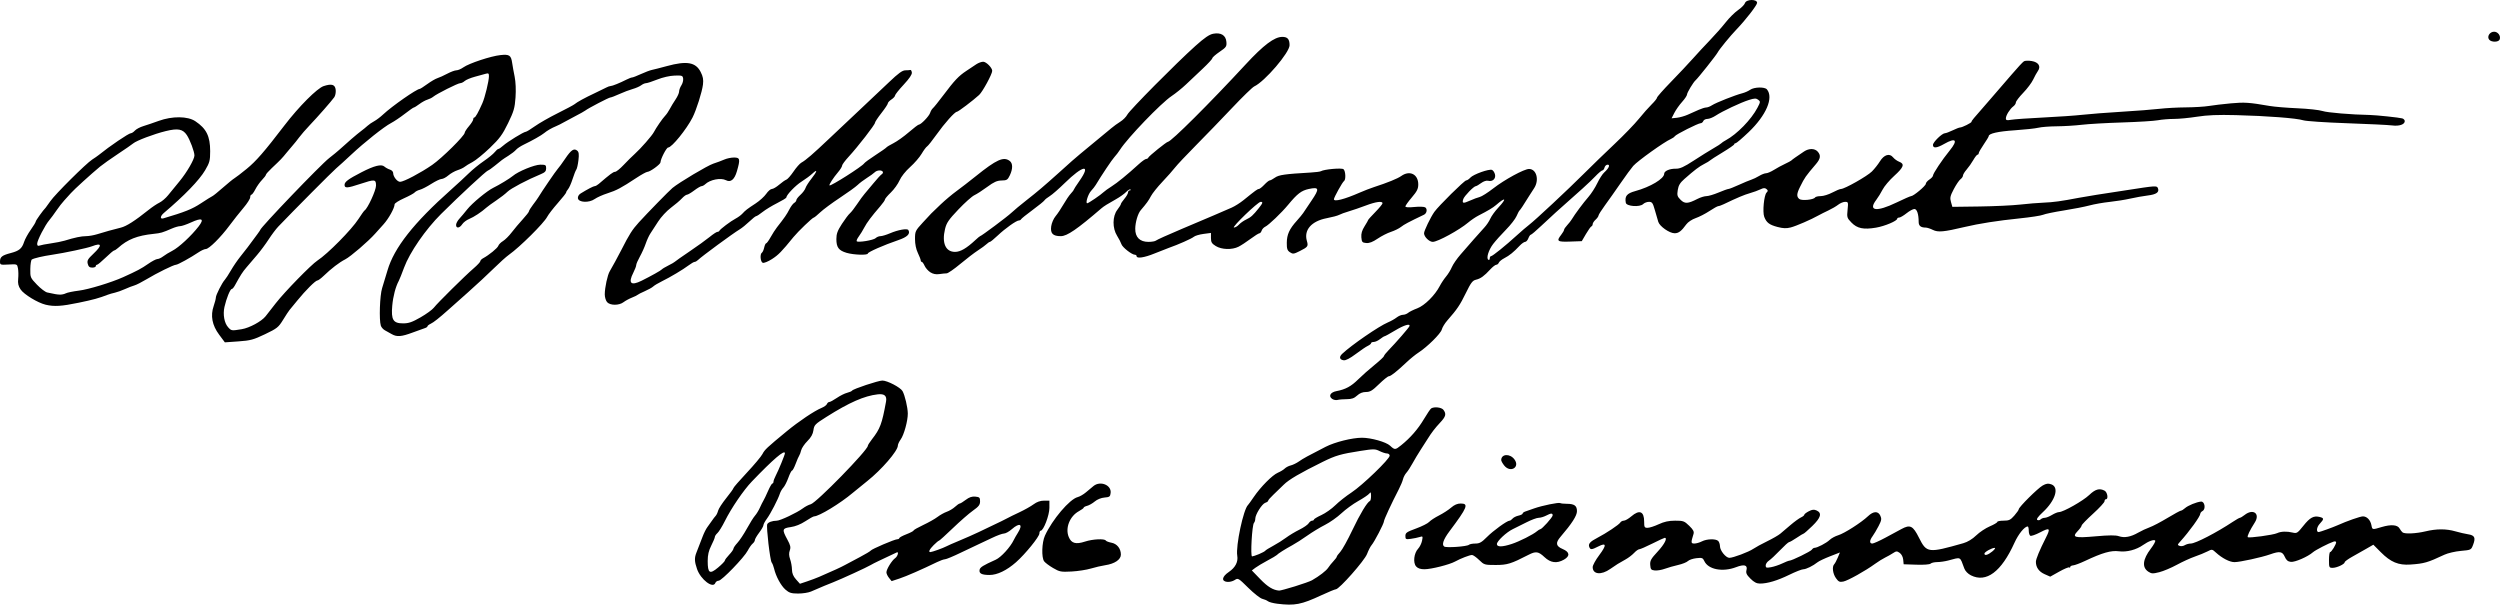 <?xml version="1.0" encoding="UTF-8" standalone="no"?>
<!-- Created with Inkscape (http://www.inkscape.org/) -->
<svg
   xmlns:dc="http://purl.org/dc/elements/1.1/"
   xmlns:cc="http://creativecommons.org/ns#"
   xmlns:rdf="http://www.w3.org/1999/02/22-rdf-syntax-ns#"
   xmlns:svg="http://www.w3.org/2000/svg"
   xmlns="http://www.w3.org/2000/svg"
   xmlns:sodipodi="http://sodipodi.sourceforge.net/DTD/sodipodi-0.dtd"
   xmlns:inkscape="http://www.inkscape.org/namespaces/inkscape"
   width="611.915"
   height="147.992"
   id="svg2572"
   sodipodi:version="0.32"
   inkscape:version="0.46"
   version="1.0"
   sodipodi:docname="King_Mongkut_(Rama_IV)_of_Siam_Signature.svg"
   inkscape:output_extension="org.inkscape.output.svg.inkscape">
  <defs
     id="defs2574">
    <inkscape:perspective
       sodipodi:type="inkscape:persp3d"
       inkscape:vp_x="0 : 526.18109 : 1"
       inkscape:vp_y="0 : 1000 : 0"
       inkscape:vp_z="744.09448 : 526.18109 : 1"
       inkscape:persp3d-origin="372.04724 : 350.78739 : 1"
       id="perspective2580" />
    <inkscape:perspective
       id="perspective2626"
       inkscape:persp3d-origin="372.04724 : 350.78739 : 1"
       inkscape:vp_z="744.09448 : 526.18109 : 1"
       inkscape:vp_y="0 : 1000 : 0"
       inkscape:vp_x="0 : 526.18109 : 1"
       sodipodi:type="inkscape:persp3d" />
  </defs>
  <sodipodi:namedview
     id="base"
     pagecolor="#ffffff"
     bordercolor="#666666"
     borderopacity="1.0"
     gridtolerance="10000"
     guidetolerance="10"
     objecttolerance="10"
     inkscape:pageopacity="0.0"
     inkscape:pageshadow="2"
     inkscape:zoom="0.47322111"
     inkscape:cx="327.96192"
     inkscape:cy="526.18109"
     inkscape:document-units="px"
     inkscape:current-layer="layer1"
     showgrid="false"
     inkscape:window-width="1280"
     inkscape:window-height="735"
     inkscape:window-x="0"
     inkscape:window-y="0" />
  <g
     inkscape:label="Layer 1"
     inkscape:groupmode="layer"
     id="layer1"
     transform="translate(-311.779,-158.639)">
    <path
       style="fill:#000000"
       d="M 624.413,306.411 C 623.428,306.29 622.405,306.019 622.138,305.808 C 621.871,305.597 621.241,305.326 620.737,305.206 C 620.234,305.086 618.698,303.88 617.325,302.526 C 614.872,300.107 614.813,300.073 613.976,300.621 C 613.508,300.928 612.682,301.128 612.14,301.066 C 610.67,300.898 610.859,299.789 612.552,298.639 C 614.157,297.549 614.875,296.163 614.617,294.654 C 614.211,292.277 616.131,283.254 617.26,282.231 C 617.367,282.135 617.989,281.269 618.644,280.307 C 620.344,277.807 623.21,274.915 624.552,274.346 C 625.185,274.078 625.944,273.617 626.239,273.321 C 626.535,273.026 627.198,272.682 627.714,272.558 C 628.23,272.433 629.124,272 629.7,271.595 C 630.751,270.856 631.892,270.23 636.24,268.006 C 638.531,266.834 642.739,265.784 645.149,265.784 C 647.376,265.784 651.037,266.817 652.012,267.721 C 653.175,268.8 653.274,268.796 654.735,267.621 C 656.984,265.814 658.848,263.675 660.291,261.247 C 661.084,259.912 661.889,258.723 662.082,258.604 C 662.858,258.124 664.637,258.341 665.098,258.972 C 665.835,259.98 665.667,260.6 664.248,262.11 C 663.05,263.384 662.143,264.569 661.198,266.096 C 661.006,266.406 660.287,267.525 659.6,268.584 C 658.914,269.642 657.968,271.216 657.499,272.081 C 657.031,272.946 656.366,273.967 656.021,274.349 C 655.677,274.731 655.302,275.441 655.188,275.926 C 655.074,276.411 654.614,277.516 654.166,278.382 C 652.355,281.885 650.523,285.837 650.523,286.244 C 650.523,286.776 648.173,291.292 647.486,292.079 C 647.211,292.394 646.715,293.366 646.384,294.238 C 645.768,295.859 639.565,302.878 638.748,302.878 C 638.526,302.878 636.952,303.526 635.248,304.318 C 630.269,306.634 628.71,306.935 624.413,306.411 z M 628.716,302.166 C 630.606,301.582 632.487,300.913 632.896,300.679 C 634.715,299.641 636.392,298.344 636.876,297.601 C 637.164,297.157 637.755,296.424 638.188,295.971 C 638.621,295.518 638.975,295.035 638.975,294.897 C 638.975,294.76 639.365,294.227 639.842,293.713 C 640.318,293.199 641.65,290.797 642.801,288.376 C 644.695,284.393 646.412,281.551 647.111,281.24 C 647.256,281.176 647.369,280.625 647.363,280.015 C 647.353,279.075 647.287,278.991 646.925,279.458 C 646.691,279.76 645.476,280.58 644.224,281.279 C 642.973,281.977 641.122,283.328 640.111,284.279 C 639.1,285.231 637.289,286.506 636.087,287.113 C 634.885,287.721 632.931,288.906 631.746,289.748 C 630.561,290.59 628.907,291.648 628.072,292.1 C 626.353,293.029 624.539,294.18 624.278,294.508 C 624.182,294.629 623.158,295.232 622.003,295.848 C 620.848,296.465 619.517,297.26 619.045,297.616 L 618.188,298.263 L 620.26,300.406 C 622.076,302.283 623.399,303.085 624.867,303.196 C 625.095,303.214 626.827,302.75 628.716,302.166 z M 619.948,294.265 C 620.693,293.955 621.382,293.582 621.478,293.436 C 621.574,293.291 622.441,292.752 623.403,292.239 C 624.365,291.726 625.783,290.834 626.552,290.256 C 627.322,289.679 628.793,288.793 629.821,288.287 C 630.85,287.782 631.872,287.079 632.093,286.725 C 632.314,286.371 632.693,286.081 632.936,286.081 C 633.178,286.081 633.376,285.962 633.376,285.816 C 633.376,285.671 634.199,285.174 635.205,284.713 C 636.211,284.251 637.747,283.169 638.617,282.309 C 639.488,281.448 641.266,280.045 642.569,279.191 C 645.241,277.441 651.923,270.999 651.923,270.173 C 651.923,269.876 651.632,269.634 651.277,269.634 C 650.922,269.634 650.101,269.369 649.454,269.046 C 648.363,268.502 648.018,268.499 644.763,269.009 C 639.963,269.76 638.693,270.128 635.557,271.675 C 629.981,274.427 627.257,276.022 625.999,277.271 C 625.287,277.978 624.136,279.091 623.441,279.744 C 622.746,280.396 622.178,281.055 622.178,281.207 C 622.178,281.36 621.864,281.584 621.479,281.706 C 620.677,281.961 619.029,284.583 619.029,285.604 C 619.029,285.982 618.884,286.44 618.708,286.623 C 618.241,287.108 617.801,294.829 618.241,294.829 C 618.435,294.829 619.203,294.576 619.948,294.265 z M 504.031,302.956 C 502.921,301.987 501.686,299.704 501.245,297.804 C 501.111,297.227 500.849,296.56 500.662,296.323 C 500.263,295.816 499.309,287.641 499.569,286.963 C 499.753,286.483 500.796,286.094 501.923,286.086 C 502.752,286.08 506.898,284.116 508.272,283.079 C 508.849,282.643 509.727,282.185 510.222,282.061 C 511.594,281.719 524.192,268.823 524.194,267.759 C 524.194,267.594 524.641,266.886 525.187,266.185 C 527.216,263.577 527.649,262.421 528.648,256.945 C 528.906,255.53 528.27,254.97 526.621,255.159 C 523.307,255.54 519.67,257.14 514.046,260.691 C 511.275,262.44 511.058,262.663 510.881,263.941 C 510.748,264.902 510.302,265.702 509.399,266.605 C 508.688,267.316 508.004,268.327 507.879,268.853 C 507.753,269.378 507.537,269.966 507.398,270.158 C 507.259,270.351 506.866,271.256 506.524,272.171 C 506.182,273.085 505.782,273.833 505.635,273.833 C 505.488,273.833 505.082,274.626 504.734,275.596 C 504.385,276.566 503.837,277.641 503.516,277.985 C 503.196,278.329 502.813,278.992 502.665,279.459 C 502.237,280.812 500.376,284.405 499.475,285.62 C 499.02,286.233 498.644,286.941 498.639,287.195 C 498.633,287.448 498.161,288.274 497.589,289.03 C 497.017,289.786 496.549,290.594 496.549,290.825 C 496.549,291.055 496.301,291.45 495.998,291.701 C 495.695,291.952 495.157,292.72 494.801,293.406 C 493.935,295.08 488.426,300.778 487.675,300.778 C 487.347,300.778 486.983,301.026 486.867,301.329 C 486.305,302.793 483.288,300.5 482.393,297.93 C 481.755,296.099 481.721,295.185 482.245,293.884 C 482.844,292.394 483.133,291.646 483.764,289.959 C 484.082,289.109 484.608,288.065 484.934,287.638 C 485.259,287.211 485.762,286.509 486.05,286.078 C 486.339,285.648 486.746,285.116 486.954,284.897 C 487.162,284.678 487.431,284.107 487.551,283.628 C 487.672,283.149 488.565,281.771 489.535,280.567 C 490.506,279.364 491.3,278.257 491.3,278.108 C 491.3,277.96 492.771,276.268 494.57,274.348 C 496.369,272.429 498.091,270.374 498.397,269.782 C 498.96,268.693 499.461,268.222 504.333,264.206 C 507.297,261.762 511.139,259.187 512.883,258.475 C 513.495,258.226 514.081,257.8 514.185,257.529 C 514.289,257.257 514.547,257.036 514.759,257.036 C 514.971,257.036 515.803,256.587 516.607,256.039 C 517.412,255.49 518.541,254.927 519.117,254.786 C 519.692,254.646 520.243,254.405 520.341,254.251 C 520.607,253.835 526.768,251.786 527.754,251.786 C 528.963,251.786 532.175,253.463 532.681,254.358 C 533.261,255.385 533.96,258.341 533.978,259.849 C 533.999,261.612 533.044,265.092 532.232,266.207 C 531.853,266.729 531.543,267.407 531.543,267.713 C 531.543,268.995 527.548,273.622 524.049,276.394 C 522.878,277.321 521.29,278.613 520.52,279.263 C 517.451,281.859 512.231,285.031 511.03,285.031 C 510.851,285.031 509.893,285.566 508.901,286.22 C 507.759,286.971 506.444,287.498 505.322,287.652 C 503.226,287.94 503.148,288.227 504.49,290.693 C 505.261,292.109 505.371,292.598 505.091,293.365 C 504.854,294.018 504.88,294.678 505.178,295.529 C 505.415,296.203 505.617,297.342 505.627,298.061 C 505.641,298.974 505.938,299.693 506.612,300.448 L 507.577,301.528 L 509.324,300.943 C 510.285,300.622 511.622,300.12 512.296,299.827 C 516.062,298.192 517.493,297.535 518.595,296.938 C 519.269,296.573 520.922,295.693 522.269,294.983 C 523.617,294.272 524.801,293.562 524.902,293.406 C 525.142,293.031 530.763,290.63 531.399,290.63 C 531.671,290.63 531.893,290.507 531.893,290.357 C 531.893,290.207 532.68,289.779 533.643,289.405 C 534.605,289.032 535.392,288.618 535.392,288.486 C 535.392,288.354 536.451,287.751 537.745,287.145 C 539.04,286.54 540.615,285.65 541.246,285.169 C 541.877,284.688 542.903,284.116 543.526,283.899 C 544.148,283.682 545.052,283.139 545.533,282.693 C 546.015,282.247 546.539,281.882 546.698,281.882 C 546.857,281.882 547.517,281.477 548.165,280.983 C 549.005,280.343 549.678,280.116 550.504,280.195 C 551.534,280.294 551.665,280.424 551.665,281.35 C 551.665,282.204 551.347,282.618 549.923,283.625 C 548.965,284.302 546.75,286.234 545.002,287.918 C 543.253,289.602 541.727,290.98 541.609,290.98 C 541.491,290.98 540.911,291.465 540.318,292.057 C 539.282,293.093 538.954,293.785 539.504,293.774 C 539.902,293.767 542.667,292.776 543.358,292.394 C 543.692,292.209 545.147,291.569 546.591,290.972 C 548.034,290.374 550.16,289.435 551.315,288.884 C 557.072,286.139 558.003,285.687 558.489,285.404 C 558.777,285.236 560.037,284.619 561.288,284.033 C 562.539,283.447 564.105,282.566 564.768,282.075 C 565.564,281.485 566.426,281.182 567.305,281.182 L 568.637,281.182 L 568.637,282.953 C 568.637,284.743 567.194,288.53 566.512,288.53 C 566.333,288.53 566.187,288.839 566.187,289.216 C 566.187,290.002 562.713,294.278 560.469,296.253 C 558.189,298.26 555.859,299.38 553.975,299.373 C 552.065,299.367 551.375,299.008 551.547,298.112 C 551.667,297.484 552.375,297.041 555.509,295.632 C 556.805,295.049 559.086,292.551 559.916,290.805 C 560.099,290.42 560.55,289.633 560.918,289.055 C 562.271,286.933 561.409,286.431 559.417,288.181 C 558.759,288.758 557.904,289.23 557.516,289.23 C 557.128,289.23 555.81,289.713 554.588,290.303 C 553.365,290.893 551.892,291.587 551.315,291.845 C 550.737,292.102 548.769,293.037 546.94,293.921 C 545.112,294.806 543.38,295.529 543.091,295.528 C 542.802,295.528 541.936,295.834 541.166,296.208 C 537.389,298.044 533.631,299.687 531.918,300.251 L 530.019,300.876 L 529.381,300.089 C 529.03,299.656 528.744,299.043 528.745,298.728 C 528.746,297.969 530.069,295.823 530.891,295.247 C 531.503,294.818 531.849,293.575 531.281,293.847 C 530.785,294.085 528.218,295.298 526.819,295.955 C 526.049,296.317 525.183,296.761 524.894,296.941 C 524.075,297.452 517.728,300.367 515.697,301.165 C 514.002,301.831 513.402,302.082 510.272,303.432 C 509.64,303.705 508.223,303.924 507.123,303.919 C 505.454,303.911 504.942,303.751 504.031,302.956 z M 489.2,295.843 C 489.2,295.667 489.672,295.029 490.25,294.424 C 490.827,293.82 491.3,293.152 491.301,292.94 C 491.302,292.728 491.742,292.082 492.278,291.505 C 492.815,290.928 493.859,289.353 494.599,288.006 C 495.339,286.658 496.23,285.239 496.58,284.851 C 496.929,284.464 497.461,283.598 497.762,282.927 C 498.063,282.256 498.457,281.47 498.637,281.182 C 498.817,280.893 499.326,279.83 499.767,278.82 C 500.208,277.809 500.688,276.982 500.833,276.982 C 500.979,276.982 501.099,276.786 501.1,276.545 C 501.101,276.304 501.351,275.635 501.654,275.058 C 502.347,273.738 503.898,269.956 503.898,269.584 C 503.898,268.592 501.059,271.017 495.793,276.507 C 493.786,278.599 490.776,283.015 489.207,286.168 C 488.56,287.467 487.743,288.791 487.391,289.109 C 487.038,289.428 486.75,289.861 486.749,290.072 C 486.748,290.283 486.354,291.23 485.874,292.177 C 485.237,293.432 485.001,294.455 485.001,295.953 C 485.001,298.966 485.486,299.272 487.538,297.555 C 488.452,296.79 489.2,296.02 489.2,295.843 z M 740.236,300.276 C 739.275,299.314 739.079,298.895 739.259,298.18 C 739.571,296.935 738.723,296.695 736.718,297.461 C 733.417,298.721 729.877,298.036 728.928,295.952 C 728.577,295.181 728.374,295.109 726.994,295.265 C 726.146,295.361 725.212,295.678 724.92,295.971 C 724.627,296.264 723.555,296.692 722.537,296.922 C 721.52,297.153 720.04,297.576 719.25,297.863 C 718.46,298.15 717.358,298.333 716.801,298.27 C 715.919,298.169 715.776,297.995 715.698,296.929 C 715.62,295.873 715.873,295.419 717.535,293.628 C 719.19,291.844 719.988,290.28 719.244,290.28 C 719.124,290.28 717.767,290.91 716.229,291.68 C 714.691,292.45 713.242,293.08 713.009,293.08 C 712.776,293.08 712.203,293.489 711.737,293.989 C 711.27,294.489 710.337,295.199 709.664,295.567 C 708.084,296.431 707.296,296.921 705.918,297.896 C 703.703,299.464 701.615,299.246 701.615,297.446 C 701.615,297.007 702.335,295.691 703.215,294.521 C 705.067,292.057 705.001,291.367 703.01,292.382 C 701.353,293.228 701.053,293.245 700.772,292.51 C 700.484,291.761 700.996,291.189 702.776,290.271 C 704.898,289.176 708.044,287.078 708.369,286.542 C 708.523,286.289 708.916,286.08 709.244,286.08 C 709.571,286.08 710.39,285.608 711.063,285.031 C 713.071,283.313 714.213,283.782 714.213,286.326 C 714.213,287.681 714.296,287.831 715.053,287.831 C 715.515,287.831 716.736,287.438 717.765,286.959 C 719.118,286.329 720.235,286.087 721.794,286.084 C 723.797,286.081 724.044,286.171 725.24,287.332 C 726.237,288.3 726.475,288.756 726.292,289.345 C 725.628,291.475 725.647,291.68 726.508,291.678 C 726.963,291.677 727.787,291.44 728.338,291.153 C 729.543,290.525 731.758,290.468 732.34,291.05 C 732.571,291.281 732.765,291.872 732.771,292.362 C 732.784,293.416 734.223,295.179 735.069,295.179 C 735.983,295.179 739.816,293.738 740.915,292.981 C 741.455,292.609 742.982,291.776 744.309,291.131 C 745.636,290.485 747.084,289.652 747.527,289.279 C 747.97,288.906 749.109,287.939 750.058,287.13 C 751.007,286.32 752.149,285.492 752.595,285.288 C 753.041,285.085 753.407,284.791 753.407,284.634 C 753.407,284.477 753.901,284.094 754.505,283.781 C 755.355,283.341 755.79,283.298 756.43,283.59 C 757.792,284.21 757.469,285.355 755.355,287.395 C 754.309,288.405 753.372,289.23 753.273,289.23 C 753.173,289.23 752.392,289.703 751.536,290.28 C 750.681,290.858 749.846,291.329 749.681,291.329 C 749.517,291.328 748.516,292.233 747.458,293.341 C 746.399,294.448 745.179,295.586 744.745,295.869 C 744.312,296.152 743.958,296.681 743.958,297.045 C 743.958,297.619 744.133,297.675 745.27,297.47 C 745.992,297.34 747.223,296.929 748.005,296.557 C 748.788,296.184 749.563,295.879 749.727,295.879 C 750.341,295.879 754.992,293.608 755.261,293.178 C 755.415,292.931 755.706,292.73 755.908,292.73 C 756.579,292.73 758.819,291.56 759.607,290.798 C 760.034,290.385 760.982,289.868 761.714,289.649 C 763.204,289.203 767.364,286.543 768.996,284.994 C 770.338,283.72 771.48,283.677 772.028,284.88 C 772.376,285.644 772.309,286.025 771.583,287.417 C 771.113,288.318 770.453,289.431 770.116,289.89 C 769.356,290.927 769.33,291.68 770.055,291.68 C 770.358,291.68 771.815,291.028 773.292,290.231 C 774.769,289.434 776.529,288.484 777.203,288.12 C 779.329,286.971 780.005,287.311 781.492,290.28 C 783.356,293.999 783.733,294.045 792.34,291.595 C 793.395,291.294 794.549,290.595 795.49,289.685 C 796.306,288.895 797.801,287.9 798.812,287.472 C 799.822,287.044 800.649,286.556 800.649,286.388 C 800.649,286.219 801.341,286.081 802.187,286.081 C 803.51,286.081 803.878,285.908 804.812,284.844 C 805.409,284.164 805.898,283.467 805.898,283.297 C 805.898,282.777 810.547,278.154 811.751,277.477 C 812.625,276.985 813.099,276.918 813.851,277.181 C 815.879,277.89 814.896,281.132 811.774,284.026 C 810.609,285.106 810.165,285.732 810.442,285.903 C 810.671,286.044 811.033,285.985 811.248,285.77 C 811.462,285.556 811.917,285.381 812.258,285.381 C 812.6,285.381 813.395,285.067 814.026,284.682 C 814.656,284.298 815.432,283.983 815.751,283.983 C 816.791,283.98 821.653,281.227 823.155,279.791 C 824.647,278.363 825.673,278.078 826.917,278.744 C 827.615,279.118 827.883,280.832 827.244,280.832 C 827.052,280.832 826.894,281.057 826.894,281.333 C 826.894,281.609 825.635,282.977 824.095,284.374 C 822.555,285.771 821.295,287.073 821.295,287.266 C 821.295,287.459 820.871,288.06 820.353,288.601 C 818.839,290.182 819.481,290.374 824.731,289.91 C 828.031,289.618 829.624,289.609 830.4,289.88 C 831.749,290.35 833.309,290.065 835.13,289.016 C 835.906,288.569 837.166,287.981 837.929,287.71 C 838.693,287.439 840.656,286.411 842.292,285.425 C 843.928,284.439 845.412,283.632 845.589,283.632 C 845.766,283.632 846.206,283.365 846.566,283.039 C 847.292,282.381 849.432,281.501 850.516,281.413 C 851.426,281.34 851.739,283.234 850.894,283.706 C 850.59,283.877 850.341,284.177 850.341,284.373 C 850.341,285.013 847.674,288.707 845.383,291.24 C 844.726,291.966 844.718,292.043 845.278,292.258 C 845.611,292.386 846.176,292.308 846.533,292.085 C 846.89,291.862 847.553,291.68 848.006,291.68 C 849.141,291.68 854.317,289.003 858.325,286.343 C 859.123,285.814 859.896,285.377 860.045,285.373 C 860.193,285.369 860.708,285.057 861.189,284.681 C 863.285,283.041 865.056,284.358 863.673,286.528 C 862.462,288.427 861.753,289.912 861.959,290.117 C 862.231,290.39 868.193,289.578 869.132,289.14 C 870.075,288.7 871.508,288.647 872.947,288.998 C 873.959,289.245 874.134,289.134 875.571,287.328 C 877.183,285.304 878.101,284.808 879.561,285.175 C 880.653,285.449 880.654,285.678 879.564,286.853 C 878.797,287.681 878.658,288.903 879.336,288.869 C 879.641,288.853 882.852,287.692 883.935,287.205 C 886.249,286.165 889.49,285.031 890.149,285.031 C 891.112,285.031 891.969,285.917 892.22,287.173 C 892.455,288.351 892.379,288.337 894.743,287.635 C 897.044,286.952 898.616,287.085 899.122,288.006 C 899.334,288.39 899.665,288.821 899.858,288.963 C 900.421,289.377 903.189,289.246 905.457,288.698 C 908.147,288.049 910.534,288.048 912.775,288.695 C 913.754,288.977 915.154,289.301 915.886,289.414 C 917.492,289.661 917.773,290.24 917.121,291.956 C 916.628,293.252 916.622,293.255 914.116,293.48 C 912.734,293.604 910.929,294.022 910.105,294.408 C 905.961,296.349 905.15,296.584 901.782,296.82 C 898.835,297.027 896.947,296.24 894.51,293.79 L 892.694,291.964 L 891.027,292.925 C 890.11,293.453 888.532,294.346 887.522,294.909 C 886.512,295.471 885.685,296.073 885.685,296.247 C 885.685,296.721 883.742,297.629 882.728,297.629 C 881.88,297.629 881.835,297.534 881.835,295.704 C 881.835,294.646 881.959,293.78 882.11,293.78 C 882.437,293.78 883.585,291.907 883.585,291.374 C 883.585,291.17 883.31,291.093 882.973,291.205 C 881.743,291.612 878.524,293.27 877.903,293.815 C 876.664,294.904 873.503,296.282 872.505,296.168 C 871.774,296.084 871.38,295.754 871.012,294.917 C 870.435,293.607 869.775,293.497 867.444,294.322 C 865.317,295.075 860.022,296.229 858.697,296.229 C 857.526,296.229 855.657,295.261 854.141,293.87 C 853.239,293.042 853.189,293.036 852.072,293.614 C 851.442,293.94 850.058,294.505 848.996,294.871 C 847.935,295.236 845.953,296.142 844.592,296.884 C 843.231,297.626 841.303,298.439 840.308,298.69 C 838.718,299.091 838.393,299.077 837.622,298.571 C 836.016,297.519 836.228,295.553 838.229,292.931 C 838.927,292.018 839.412,291.132 839.307,290.964 C 839.076,290.589 837.645,291.103 836.35,292.025 C 834.682,293.213 832.321,293.827 830.403,293.573 C 828.506,293.321 826.355,293.936 822.101,295.945 C 820.908,296.509 819.609,296.994 819.214,297.024 C 818.819,297.054 818.496,297.228 818.496,297.412 C 818.496,297.595 818.395,297.645 818.273,297.522 C 818.15,297.399 817.049,297.858 815.828,298.541 L 813.606,299.783 L 812.234,299.178 C 810.846,298.566 810.097,297.508 810.097,296.159 C 810.097,295.473 810.983,293.338 812.578,290.182 C 813.722,287.918 813.489,287.709 811.176,288.921 C 810.037,289.519 808.934,289.902 808.726,289.773 C 808.518,289.644 808.348,289.076 808.348,288.51 C 808.348,287.944 808.229,287.486 808.085,287.493 C 807.293,287.531 805.822,289.354 804.847,291.505 C 801.632,298.599 797.961,301.345 794.204,299.466 C 793.471,299.1 792.82,298.432 792.583,297.804 C 791.428,294.747 791.9,294.977 788.576,295.847 C 787.806,296.048 786.617,296.216 785.934,296.221 C 785.25,296.225 784.527,296.393 784.327,296.594 C 784.113,296.808 782.68,296.916 780.845,296.856 L 777.728,296.754 L 777.618,295.621 C 777.554,294.952 777.203,294.274 776.761,293.965 C 776.092,293.496 775.919,293.502 775.121,294.028 C 774.63,294.351 773.756,294.844 773.178,295.123 C 772.601,295.402 771.499,296.089 770.729,296.649 C 768.368,298.369 764.084,300.76 762.964,300.984 C 762.062,301.164 761.788,301.038 761.153,300.146 C 760.376,299.054 760.163,297.312 760.737,296.737 C 760.92,296.554 761.307,295.832 761.599,295.134 L 762.13,293.863 L 759.704,294.807 C 758.37,295.326 756.998,295.978 756.655,296.256 C 755.583,297.125 753.852,297.979 753.162,297.979 C 752.798,297.979 751.248,298.59 749.717,299.337 C 746.795,300.762 744.395,301.478 742.543,301.478 C 741.751,301.478 741.098,301.138 740.236,300.276 z M 799.424,293.615 C 800.001,293.142 800.269,292.749 800.019,292.742 C 799.343,292.724 797.499,293.745 797.499,294.139 C 797.499,294.733 798.339,294.505 799.424,293.615 z M 569.536,297.668 C 568.588,297.113 567.603,296.375 567.349,296.027 C 566.668,295.096 566.78,291.424 567.541,289.755 C 569.337,285.815 573.589,280.808 575.56,280.313 C 576.062,280.187 576.97,279.662 577.579,279.146 C 578.187,278.629 579.025,277.932 579.439,277.595 C 581.095,276.25 583.845,277.357 583.626,279.281 C 583.522,280.199 583.365,280.319 582.13,280.419 C 581.31,280.486 580.342,280.877 579.741,281.382 C 579.186,281.849 578.35,282.327 577.883,282.445 C 577.417,282.562 577.035,282.762 577.035,282.89 C 577.035,283.018 576.524,283.398 575.898,283.735 C 573.618,284.964 572.457,287.886 573.375,290.084 C 574.026,291.641 575.093,291.938 577.368,291.194 C 579.233,290.584 582.125,290.439 582.435,290.94 C 582.541,291.111 583.164,291.352 583.821,291.475 C 585.193,291.732 586.134,292.919 586.134,294.392 C 586.134,295.61 584.598,296.645 582.285,296.986 C 581.419,297.114 579.844,297.479 578.785,297.798 C 577.727,298.116 575.601,298.444 574.061,298.526 C 571.47,298.665 571.133,298.601 569.536,297.668 z M 658.404,297.287 C 657.597,296.395 657.86,294.035 658.888,292.941 C 659.286,292.518 659.717,291.642 659.846,290.996 C 660.07,289.876 660.041,289.833 659.239,290.09 C 658.776,290.238 657.807,290.437 657.085,290.532 C 655.872,290.691 655.773,290.637 655.773,289.828 C 655.773,289.056 656.084,288.838 658.38,288.001 C 659.813,287.478 661.256,286.752 661.585,286.389 C 661.914,286.025 663.001,285.313 664.001,284.807 C 665.001,284.301 666.336,283.436 666.967,282.884 C 667.743,282.207 668.497,281.882 669.293,281.882 C 671.338,281.882 670.968,282.801 666.559,288.682 C 665.067,290.672 664.614,292.004 665.288,292.422 C 665.85,292.77 670.868,292.407 671.328,291.985 C 671.51,291.817 672.219,291.681 672.902,291.682 C 673.913,291.683 674.438,291.388 675.719,290.095 C 677.273,288.527 680.654,286.081 681.267,286.081 C 681.441,286.081 681.77,285.855 682,285.578 C 682.229,285.302 682.878,284.975 683.442,284.851 C 684.006,284.727 684.468,284.499 684.468,284.344 C 684.468,284.189 684.743,283.967 685.08,283.851 C 685.417,283.734 686.401,283.39 687.267,283.085 C 689.299,282.371 693.308,281.553 693.677,281.778 C 693.834,281.873 694.543,281.951 695.252,281.951 C 697.127,281.951 697.766,282.41 697.766,283.757 C 697.766,284.858 696.527,286.788 693.723,290.054 C 692.462,291.523 692.608,292.323 694.263,293.018 C 696.001,293.749 696.125,294.741 694.586,295.617 C 692.838,296.612 691.317,296.416 689.82,295.004 C 688.338,293.607 687.703,293.514 685.915,294.436 C 681.642,296.639 680.705,296.929 677.871,296.929 C 675.154,296.929 675.046,296.896 673.818,295.704 C 673.125,295.031 672.343,294.479 672.081,294.479 C 671.509,294.479 669.262,295.348 667.942,296.08 C 666.568,296.841 662.139,297.961 660.464,297.971 C 659.473,297.976 658.837,297.765 658.404,297.287 z M 681.778,291.79 C 683.672,291.175 687.044,289.475 687.995,288.656 C 688.299,288.395 688.647,288.181 688.769,288.181 C 689.181,288.181 691.817,285.244 691.817,284.786 C 691.817,284.196 691.425,284.212 690.194,284.854 C 689.643,285.141 688.829,285.378 688.385,285.379 C 687.942,285.38 686.603,285.877 685.411,286.484 C 684.219,287.09 682.718,287.838 682.076,288.146 C 680.506,288.899 678.169,291.085 678.169,291.801 C 678.169,292.559 679.422,292.555 681.778,291.79 z M 679.944,272.561 C 679.545,272.054 679.221,271.463 679.224,271.249 C 679.245,269.714 681.36,269.602 682.457,271.077 C 683.907,273.028 681.452,274.478 679.944,272.561 z M 637.819,256.256 C 636.885,255.57 637.425,254.646 638.922,254.366 C 641.106,253.957 642.505,253.2 644.217,251.5 C 645.124,250.599 646.915,249.014 648.195,247.979 C 649.476,246.943 650.523,245.964 650.523,245.803 C 650.523,245.642 651.035,244.988 651.661,244.349 C 653.422,242.55 656.634,238.854 656.764,238.477 C 657.02,237.735 655.432,238.212 653.233,239.538 C 651.956,240.308 650.81,240.938 650.685,240.938 C 650.561,240.938 650.058,241.253 649.569,241.638 C 649.08,242.023 648.386,242.338 648.027,242.338 C 647.668,242.338 647.374,242.47 647.374,242.632 C 647.374,242.793 647.02,243.089 646.587,243.288 C 646.154,243.487 644.818,244.39 643.618,245.294 C 642.224,246.344 641.161,246.897 640.671,246.825 C 639.641,246.673 639.486,246.019 640.298,245.247 C 642.519,243.135 649.302,238.467 651.462,237.565 C 652.19,237.26 653.165,236.714 653.627,236.35 C 654.089,235.987 654.788,235.689 655.18,235.689 C 655.572,235.689 656.141,235.474 656.445,235.212 C 656.749,234.95 657.749,234.455 658.668,234.112 C 660.466,233.44 663.004,230.927 664.183,228.65 C 664.543,227.953 665.241,226.905 665.734,226.319 C 666.227,225.733 666.864,224.694 667.15,224.009 C 667.436,223.325 668.397,221.933 669.287,220.916 C 670.176,219.899 671.633,218.228 672.524,217.204 C 673.415,216.179 674.573,214.886 675.096,214.331 C 675.62,213.776 676.274,212.803 676.55,212.17 C 676.827,211.536 677.697,210.329 678.486,209.487 C 680.673,207.149 680.338,206.75 677.944,208.84 C 677.205,209.485 676.027,210.189 673.62,211.423 C 672.946,211.769 671.83,212.527 671.14,213.109 C 668.963,214.946 663.67,217.837 662.478,217.84 C 661.606,217.842 660.352,216.615 660.335,215.742 C 660.323,215.152 661.926,211.828 662.866,210.493 C 663.87,209.067 670.218,202.795 670.657,202.795 C 670.88,202.795 671.338,202.489 671.677,202.115 C 672.405,201.31 676.229,199.944 676.964,200.226 C 677.245,200.334 677.576,200.823 677.699,201.313 C 677.965,202.372 677.117,203.17 676.028,202.885 C 675.609,202.776 674.906,203.006 674.309,203.447 C 673.753,203.858 673.174,204.196 673.021,204.197 C 672.527,204.203 670.174,206.623 669.937,207.37 C 669.597,208.442 669.879,208.507 671.569,207.747 C 672.408,207.369 673.488,206.967 673.97,206.854 C 674.451,206.74 675.947,205.791 677.294,204.744 C 680.049,202.603 684.847,199.995 686.029,199.995 C 687.874,199.995 688.591,202.722 687.271,204.719 C 686.89,205.297 686.382,206.084 686.144,206.469 C 684.653,208.875 683.917,209.99 683.721,210.143 C 683.598,210.24 683.261,210.869 682.973,211.543 C 682.685,212.217 681.52,213.713 680.383,214.868 C 679.247,216.022 677.835,217.597 677.246,218.367 C 676.12,219.838 675.507,221.869 676.081,222.223 C 676.267,222.338 676.419,222.187 676.419,221.887 C 676.419,221.587 676.56,221.341 676.731,221.341 C 677.096,221.341 680.272,218.779 683.05,216.245 C 684.119,215.27 685.465,214.114 686.043,213.677 C 687.515,212.561 695.538,205.069 699.544,201.069 C 701.388,199.227 704.734,195.988 706.979,193.871 C 709.223,191.754 711.887,188.998 712.898,187.747 C 713.909,186.496 715.327,184.894 716.049,184.188 C 716.772,183.481 717.362,182.741 717.362,182.542 C 717.362,182.344 718.898,180.606 720.774,178.68 C 722.651,176.754 725.052,174.201 726.111,173.008 C 727.17,171.815 729.059,169.777 730.31,168.481 C 731.561,167.184 733.293,165.222 734.158,164.12 C 735.024,163.018 736.391,161.663 737.197,161.108 C 738.003,160.554 738.762,159.785 738.884,159.401 C 739.194,158.425 741.858,158.368 741.858,159.337 C 741.858,159.894 739.037,163.538 736.849,165.807 C 735.306,167.407 732.604,170.707 732.201,171.483 C 731.843,172.174 727.365,177.814 726.79,178.299 C 726.258,178.748 724.711,181.314 724.711,181.749 C 724.711,182.018 724.167,182.841 723.502,183.577 C 722.836,184.313 721.984,185.52 721.607,186.258 L 720.923,187.599 L 722.205,187.467 C 722.91,187.394 724.116,187.054 724.886,186.712 C 725.656,186.37 726.861,185.833 727.564,185.519 C 728.266,185.205 729.099,184.947 729.413,184.947 C 729.728,184.947 730.365,184.698 730.83,184.394 C 731.774,183.775 736.535,181.892 738.236,181.465 C 738.842,181.313 739.703,180.932 740.151,180.618 C 741.135,179.929 743.721,179.866 744.263,180.519 C 745.944,182.545 744.092,186.873 739.784,190.984 C 738.221,192.476 736.789,193.696 736.601,193.696 C 736.413,193.696 736.259,193.814 736.259,193.959 C 736.259,194.104 734.96,195.006 733.372,195.963 C 731.784,196.921 730.407,197.804 730.31,197.926 C 730.214,198.048 729.584,198.428 728.911,198.77 C 727.672,199.4 726.595,200.217 724.063,202.445 C 723.001,203.378 722.615,204.02 722.438,205.144 C 722.233,206.436 722.319,206.733 723.126,207.54 C 724.154,208.568 724.913,208.529 727.259,207.324 C 727.987,206.95 728.976,206.644 729.457,206.644 C 729.938,206.644 731.267,206.25 732.41,205.769 C 733.553,205.288 734.647,204.894 734.84,204.894 C 735.034,204.894 736.18,204.443 737.388,203.892 C 738.596,203.341 739.967,202.77 740.435,202.624 C 740.903,202.477 741.769,202.062 742.359,201.702 C 742.95,201.342 743.712,201.047 744.053,201.046 C 744.393,201.045 745.259,200.676 745.977,200.225 C 746.695,199.773 747.912,199.112 748.682,198.756 C 749.452,198.399 750.161,198.016 750.257,197.905 C 750.429,197.708 751.552,196.914 753.363,195.71 C 754.553,194.919 755.947,194.93 756.677,195.736 C 757.501,196.646 757.397,197.461 756.294,198.762 C 753.657,201.867 753.551,202.018 752.374,204.369 C 751.531,206.051 751.484,206.765 752.179,207.341 C 752.758,207.822 755.692,207.543 756.044,206.974 C 756.156,206.792 756.781,206.644 757.433,206.644 C 758.085,206.644 759.359,206.25 760.264,205.769 C 761.169,205.288 762.124,204.894 762.386,204.894 C 763.272,204.894 768.812,201.76 769.957,200.611 C 770.582,199.984 771.458,198.879 771.903,198.157 C 772.923,196.5 774.266,196.075 775.127,197.138 C 775.46,197.549 776.142,198.042 776.643,198.232 C 778.034,198.761 777.749,199.575 775.438,201.666 C 774.275,202.719 772.993,204.23 772.588,205.024 C 772.184,205.819 771.482,206.956 771.028,207.552 C 768.942,210.292 771.073,210.58 775.959,208.219 C 777.752,207.353 779.369,206.644 779.553,206.644 C 780.138,206.644 783.152,204.12 783.152,203.631 C 783.152,203.372 783.545,202.903 784.027,202.587 C 784.508,202.272 784.905,201.835 784.908,201.617 C 784.917,201.097 787.134,197.774 789.014,195.462 C 791.094,192.903 790.516,192.228 787.649,193.867 C 785.83,194.907 784.901,194.989 784.901,194.11 C 784.901,193.427 787.142,191.246 787.844,191.246 C 788.078,191.246 788.921,190.931 789.718,190.547 C 790.515,190.162 791.326,189.847 791.522,189.847 C 792.055,189.847 794.35,188.702 794.35,188.436 C 794.35,188.183 794.45,188.062 798.704,183.198 C 800.303,181.369 802.752,178.535 804.146,176.899 C 805.54,175.263 806.906,173.794 807.182,173.634 C 807.458,173.475 808.317,173.451 809.09,173.582 C 810.753,173.862 811.385,174.897 810.582,176.024 C 810.307,176.409 809.787,177.354 809.425,178.124 C 809.063,178.893 807.964,180.354 806.983,181.369 C 806.001,182.384 805.198,183.438 805.198,183.711 C 805.198,183.984 804.92,184.414 804.58,184.665 C 803.749,185.279 802.748,186.886 802.748,187.606 C 802.748,188.088 802.976,188.148 804.061,187.954 C 804.783,187.826 808.286,187.579 811.847,187.405 C 815.408,187.232 819.738,186.931 821.47,186.736 C 823.203,186.542 827.533,186.206 831.094,185.991 C 834.654,185.776 838.813,185.453 840.335,185.274 C 841.858,185.094 844.771,184.936 846.809,184.922 C 848.848,184.908 851.382,184.752 852.44,184.575 C 853.499,184.399 855.923,184.11 857.826,183.935 C 861.131,183.629 862.3,183.708 867.309,184.575 C 868.462,184.775 871.533,185.03 874.133,185.142 C 876.734,185.254 879.491,185.557 880.261,185.815 C 881.419,186.204 887.373,186.701 891.809,186.78 C 893.33,186.807 899.051,187.408 899.77,187.617 C 900.107,187.714 900.382,188.014 900.382,188.283 C 900.382,189.108 899.035,189.569 897.29,189.341 C 896.393,189.223 891.406,188.98 886.21,188.8 C 881.013,188.62 876.21,188.297 875.537,188.082 C 873.924,187.567 866.708,187.013 859.089,186.819 C 854.609,186.705 852.046,186.809 849.539,187.205 C 847.655,187.503 845.118,187.747 843.9,187.747 C 842.683,187.747 840.918,187.893 839.978,188.07 C 839.037,188.248 835.118,188.491 831.269,188.611 C 827.419,188.73 822.943,188.986 821.32,189.18 C 819.698,189.374 816.942,189.542 815.196,189.554 C 813.45,189.566 811.422,189.724 810.689,189.905 C 809.956,190.086 807.357,190.368 804.915,190.531 C 800.84,190.803 798.549,191.318 798.549,191.963 C 798.549,192.103 797.998,193.019 797.324,193.998 C 796.651,194.978 796.1,195.94 796.1,196.137 C 796.1,196.334 795.971,196.496 795.814,196.496 C 795.657,196.496 795.191,197.086 794.779,197.808 C 794.367,198.53 793.629,199.578 793.14,200.137 C 792.651,200.696 792.25,201.356 792.25,201.604 C 792.25,201.852 791.975,202.261 791.638,202.512 C 791.301,202.764 790.563,203.853 789.998,204.933 C 789.116,206.619 789.019,207.064 789.312,208.082 L 789.652,209.268 L 796.288,209.179 C 799.937,209.129 804.419,208.919 806.248,208.711 C 808.076,208.503 810.675,208.29 812.022,208.239 C 814.353,208.15 816.277,207.885 820.596,207.056 C 821.654,206.852 823.623,206.519 824.97,206.316 C 826.317,206.112 829.545,205.615 832.144,205.211 C 839.584,204.053 839.71,204.045 839.974,204.732 C 840.345,205.699 839.58,206.233 837.456,206.491 C 836.363,206.623 834.445,206.965 833.193,207.25 C 831.942,207.535 829.659,207.9 828.119,208.062 C 826.58,208.224 824.375,208.612 823.22,208.925 C 822.065,209.238 819.231,209.792 816.921,210.157 C 814.611,210.522 812.336,210.994 811.864,211.206 C 811.392,211.419 808.794,211.819 806.09,212.096 C 800.76,212.641 796.18,213.359 792.6,214.209 C 787.558,215.407 786.139,215.537 784.897,214.918 C 784.263,214.602 783.466,214.343 783.126,214.343 C 781.926,214.343 781.402,213.92 781.402,212.949 C 781.402,211.048 780.986,209.793 780.357,209.793 C 780.022,209.793 779.154,210.266 778.427,210.843 C 777.701,211.421 776.892,211.893 776.63,211.893 C 776.367,211.893 776.153,212.014 776.153,212.163 C 776.153,212.712 773.109,213.998 770.947,214.363 C 767.893,214.878 766.349,214.557 764.95,213.113 C 763.863,211.991 763.814,211.829 764.004,209.987 C 764.195,208.136 764.166,208.044 763.402,208.044 C 762.961,208.044 762.201,208.357 761.714,208.74 C 761.226,209.124 760.142,209.758 759.304,210.149 C 758.466,210.541 757.387,211.082 756.906,211.353 C 755.081,212.381 751.427,213.964 750.079,214.312 C 749.029,214.583 748.218,214.553 746.851,214.192 C 744.846,213.663 744.143,213.125 743.604,211.706 C 743.153,210.52 743.549,206.403 744.174,205.778 C 744.56,205.392 744.556,205.245 744.148,204.907 C 743.773,204.596 743.427,204.614 742.671,204.985 C 742.128,205.252 740.975,205.67 740.109,205.915 C 738.713,206.309 736.951,207.051 733.694,208.617 C 733.149,208.879 732.546,209.094 732.353,209.094 C 732.161,209.094 731.19,209.633 730.195,210.292 C 729.2,210.951 727.679,211.733 726.816,212.029 C 725.932,212.332 724.937,212.993 724.541,213.54 C 723.315,215.231 722.639,215.743 721.649,215.731 C 720.389,215.716 718.017,214.054 717.671,212.943 C 717.521,212.462 717.143,211.163 716.831,210.056 C 716.334,208.294 716.154,208.044 715.388,208.044 C 714.907,208.044 714.269,208.287 713.971,208.585 C 713.166,209.391 709.89,209.154 709.723,208.278 C 709.415,206.656 709.961,205.978 712.03,205.414 C 715.732,204.404 719.112,202.381 719.112,201.174 C 719.112,200.495 720.445,199.912 721.948,199.932 C 722.995,199.947 723.937,199.522 726.357,197.942 C 728.05,196.838 730.223,195.484 731.185,194.933 C 732.148,194.382 733.014,193.824 733.11,193.693 C 733.206,193.562 733.698,193.233 734.202,192.963 C 736.911,191.512 740.435,187.896 741.937,185.025 C 742.691,183.585 742.701,183.481 742.116,183.047 C 741.604,182.667 741.215,182.678 739.841,183.113 C 737.818,183.753 733.374,185.848 731.716,186.942 C 731.046,187.385 730.136,187.747 729.693,187.747 C 729.251,187.747 728.798,187.983 728.687,188.272 C 728.576,188.561 728.285,188.797 728.039,188.797 C 727.432,188.797 721.988,191.54 721.713,191.984 C 721.593,192.18 721.155,192.487 720.74,192.667 C 719.129,193.368 712.648,198.002 711.542,199.245 C 711.09,199.754 709.689,201.666 708.43,203.494 C 707.171,205.323 705.448,207.764 704.601,208.919 C 703.755,210.073 703.051,211.191 703.038,211.401 C 703.025,211.612 702.7,212.07 702.315,212.418 C 701.93,212.766 701.615,213.25 701.615,213.493 C 701.615,213.736 701.474,213.987 701.301,214.051 C 701.129,214.115 700.528,214.955 699.966,215.917 L 698.944,217.667 L 696.08,217.769 C 692.943,217.88 692.678,217.675 693.916,216.092 C 694.293,215.611 694.604,215.07 694.608,214.89 C 694.613,214.71 694.953,214.204 695.365,213.766 C 695.776,213.328 696.288,212.675 696.502,212.315 C 697.237,211.078 699.342,208.248 700.579,206.835 C 701.26,206.056 702.231,204.55 702.737,203.487 C 703.244,202.424 704,201.245 704.419,200.866 C 705.578,199.817 705.964,198.945 705.269,198.945 C 704.955,198.945 704.617,199.26 704.516,199.645 C 704.415,200.03 704.177,200.345 703.986,200.345 C 703.795,200.345 702.987,201.03 702.19,201.868 C 700.951,203.169 698.487,205.416 692.543,210.661 C 691.884,211.242 690.309,212.701 689.044,213.902 C 687.778,215.103 686.62,216.087 686.471,216.089 C 686.322,216.091 686.051,216.486 685.868,216.967 C 685.685,217.448 685.33,217.842 685.079,217.842 C 684.829,217.842 684.217,218.275 683.721,218.804 C 682.278,220.342 681.226,221.196 679.988,221.833 C 679.353,222.16 678.745,222.656 678.638,222.935 C 678.531,223.213 678.254,223.441 678.021,223.441 C 677.788,223.441 677.126,223.953 676.55,224.578 C 675.039,226.218 674.18,226.837 673.046,227.103 C 672.21,227.299 671.8,227.84 670.564,230.376 C 669.137,233.304 668.435,234.342 666.033,237.077 C 665.421,237.773 664.814,238.768 664.684,239.288 C 664.435,240.281 661.11,243.572 658.962,244.951 C 658.266,245.398 656.969,246.449 656.08,247.288 C 653.636,249.591 652.185,250.737 651.712,250.737 C 651.477,250.737 650.398,251.603 649.314,252.661 C 647.685,254.252 647.13,254.586 646.118,254.586 C 645.297,254.586 644.583,254.874 643.95,255.461 C 643.236,256.123 642.623,256.337 641.428,256.341 C 640.56,256.343 639.535,256.429 639.15,256.532 C 638.765,256.635 638.166,256.511 637.819,256.256 z M 365.412,240.549 C 363.702,238.253 363.257,235.901 364.082,233.531 C 364.373,232.697 364.612,231.763 364.615,231.454 C 364.621,230.836 366.137,227.842 366.815,227.112 C 367.051,226.858 367.717,225.832 368.295,224.834 C 368.872,223.835 369.896,222.332 370.569,221.493 C 371.243,220.654 372.064,219.607 372.393,219.167 C 374.67,216.124 375.469,215.023 375.469,214.931 C 375.469,214.377 390.253,198.96 392.33,197.348 C 393.306,196.59 394.444,195.656 394.861,195.271 C 396.53,193.727 399.257,191.382 400.15,190.722 C 400.671,190.337 401.385,189.754 401.737,189.428 C 402.089,189.101 402.818,188.601 403.358,188.316 C 403.897,188.03 404.89,187.28 405.564,186.647 C 407.722,184.622 413.775,180.398 414.519,180.398 C 414.642,180.398 415.473,179.867 416.365,179.218 C 417.257,178.568 418.37,177.919 418.838,177.774 C 419.306,177.629 420.393,177.137 421.252,176.68 C 422.112,176.223 423.122,175.849 423.496,175.849 C 423.871,175.849 424.633,175.525 425.19,175.128 C 426.578,174.139 431.916,172.372 434.269,172.122 C 436.476,171.887 436.874,172.161 437.149,174.099 C 437.245,174.773 437.514,176.264 437.747,177.412 C 438.007,178.687 438.09,180.664 437.962,182.487 C 437.778,185.096 437.547,185.892 436.133,188.797 C 434.763,191.61 434.078,192.54 431.675,194.845 C 430.113,196.344 428.205,197.897 427.435,198.298 C 426.665,198.699 425.799,199.225 425.51,199.467 C 425.222,199.709 424.434,200.084 423.761,200.3 C 423.087,200.517 422.078,201.088 421.519,201.569 C 420.96,202.051 420.215,202.445 419.864,202.445 C 419.512,202.445 418.376,202.988 417.338,203.651 C 416.301,204.315 415.044,204.961 414.546,205.086 C 414.048,205.211 413.484,205.502 413.292,205.733 C 413.1,205.965 411.912,206.614 410.653,207.175 C 409.394,207.737 408.363,208.4 408.363,208.649 C 408.363,209.543 406.919,212.147 405.642,213.558 C 404.925,214.349 404.016,215.361 403.622,215.807 C 401.944,217.705 397.582,221.457 396.29,222.114 C 394.826,222.858 392.876,224.352 390.957,226.199 C 390.333,226.799 389.661,227.291 389.464,227.291 C 388.999,227.291 386.539,229.747 384.557,232.19 C 383.698,233.248 382.837,234.297 382.644,234.519 C 382.451,234.742 381.741,235.822 381.068,236.92 C 379.938,238.76 379.594,239.034 376.647,240.442 C 373.814,241.795 373.074,241.995 370.133,242.201 L 366.816,242.435 L 365.412,240.549 z M 370.948,239.214 C 372.835,238.905 375.778,237.313 376.78,236.06 C 377.02,235.76 378.141,234.324 379.271,232.87 C 381.423,230.1 387.963,223.397 389.466,222.42 C 391.979,220.787 397.834,214.86 399.519,212.243 C 400.2,211.184 400.876,210.24 401.022,210.143 C 401.788,209.636 403.814,205.234 403.814,204.078 C 403.814,202.503 403.536,202.473 399.952,203.66 C 396.77,204.715 396.115,204.753 396.115,203.885 C 396.115,203.145 397.018,202.474 400.269,200.798 C 403.395,199.187 405.121,198.757 405.861,199.406 C 406.179,199.684 406.793,200.02 407.226,200.152 C 407.659,200.284 408.013,200.661 408.013,200.991 C 408.013,201.878 409.014,203.144 409.716,203.144 C 410.593,203.144 414.779,200.935 417.567,199.001 C 419.987,197.322 425.499,191.869 425.525,191.128 C 425.532,190.904 426.005,190.176 426.574,189.51 C 427.144,188.844 427.61,188.096 427.61,187.848 C 427.61,187.6 427.732,187.397 427.88,187.397 C 428.153,187.397 428.852,186.154 429.849,183.898 C 430.48,182.469 431.447,178.494 431.454,177.295 C 431.459,176.603 431.331,176.504 430.672,176.692 C 430.239,176.815 429.033,177.146 427.993,177.427 C 426.953,177.709 425.838,178.177 425.516,178.469 C 425.194,178.76 424.701,178.998 424.42,178.998 C 423.856,178.998 418.643,181.62 417.812,182.322 C 417.523,182.566 416.893,182.881 416.412,183.022 C 415.931,183.163 415.036,183.654 414.423,184.113 C 413.81,184.572 413.207,184.947 413.081,184.947 C 412.956,184.947 411.961,185.641 410.871,186.488 C 409.78,187.336 408.258,188.359 407.488,188.763 C 405.754,189.672 400.986,193.459 397.707,196.532 C 396.35,197.803 394.705,199.299 394.051,199.856 C 393.072,200.69 383.731,210.087 379.885,214.106 C 379.33,214.686 378.277,216.089 377.543,217.224 C 376.809,218.359 375.531,220.081 374.701,221.05 C 373.872,222.02 372.704,223.387 372.104,224.089 C 371.118,225.245 370.708,225.884 369.238,228.559 C 368.987,229.016 368.65,229.39 368.489,229.39 C 368.119,229.39 367.178,231.719 366.718,233.773 C 366.301,235.633 366.687,237.73 367.634,238.761 C 368.421,239.618 368.457,239.623 370.948,239.214 z M 407.663,240.422 C 407.182,240.144 406.437,239.729 406.008,239.499 C 405.578,239.27 405.122,238.752 404.993,238.348 C 404.54,236.927 404.744,230.933 405.305,229.178 C 405.606,228.236 406.197,226.284 406.619,224.841 C 408.239,219.291 413.018,213.218 422.179,205.069 C 423.693,203.722 425.653,201.911 426.534,201.045 C 427.414,200.179 429.06,198.84 430.19,198.07 C 431.321,197.3 432.524,196.316 432.865,195.883 C 433.206,195.45 433.611,195.096 433.765,195.096 C 433.919,195.096 434.448,194.733 434.94,194.289 C 435.972,193.357 439.981,190.896 440.466,190.896 C 440.646,190.896 441.646,190.288 442.688,189.545 C 443.73,188.801 446.236,187.369 448.257,186.363 C 450.278,185.356 452.13,184.369 452.372,184.169 C 453.073,183.592 454.897,182.594 457.355,181.441 C 458.606,180.855 459.903,180.223 460.237,180.037 C 460.572,179.851 461.02,179.698 461.234,179.698 C 461.649,179.698 463.533,178.934 465.17,178.102 C 465.715,177.825 466.315,177.599 466.504,177.599 C 466.692,177.599 467.664,177.222 468.662,176.762 C 469.661,176.302 470.872,175.847 471.353,175.75 C 471.834,175.652 473.488,175.23 475.027,174.81 C 479.888,173.486 482.06,173.865 483.277,176.251 C 483.853,177.378 483.987,178.111 483.843,179.327 C 483.629,181.126 482.23,185.547 481.29,187.397 C 479.817,190.296 476.204,194.746 475.323,194.746 C 474.907,194.746 473.461,197.543 473.445,198.377 C 473.436,198.852 470.906,200.692 470.247,200.702 C 469.989,200.706 468.77,201.376 467.538,202.189 C 463.862,204.618 462.673,205.251 460.463,205.957 C 459.305,206.327 457.898,206.957 457.336,207.357 C 455.963,208.335 453.38,208.217 453.232,207.169 C 453.174,206.753 453.442,206.278 453.892,205.999 C 455.56,204.965 457.044,204.194 457.366,204.194 C 457.552,204.194 457.981,203.958 458.317,203.669 C 461.161,201.228 461.88,200.695 462.328,200.695 C 462.61,200.695 463.545,199.947 464.404,199.033 C 465.264,198.118 466.51,196.884 467.173,196.29 C 468.611,195 471.365,191.856 471.815,190.989 C 472.373,189.913 473.955,187.619 474.571,186.99 C 474.898,186.657 475.411,185.908 475.713,185.326 C 476.014,184.743 476.652,183.689 477.131,182.984 C 477.61,182.278 478.002,181.402 478.002,181.037 C 478.002,180.672 478.25,179.995 478.554,179.531 C 478.857,179.068 479.054,178.326 478.991,177.881 C 478.886,177.137 478.722,177.079 476.89,177.14 C 475.715,177.179 473.988,177.572 472.663,178.102 C 471.431,178.595 470.19,178.998 469.905,178.998 C 469.62,178.998 469.081,179.232 468.708,179.518 C 468.334,179.803 467.398,180.212 466.629,180.426 C 465.859,180.64 464.397,181.194 463.381,181.657 C 462.365,182.119 461.374,182.498 461.18,182.498 C 460.812,182.498 455.732,185.146 455.03,185.703 C 454.81,185.878 453.708,186.494 452.58,187.072 C 451.453,187.65 450.138,188.355 449.656,188.64 C 449.175,188.925 448.388,189.32 447.907,189.517 C 446.808,189.968 445.698,190.611 444.966,191.218 C 444.298,191.773 442.01,193.068 440.003,194.028 C 439.216,194.404 438.352,194.977 438.083,195.301 C 437.814,195.625 436.974,196.282 436.216,196.76 C 434.707,197.713 434.637,197.765 432.859,199.231 C 432.186,199.787 431.442,200.305 431.207,200.381 C 430.708,200.543 424.313,206.473 419.736,211.018 C 415.949,214.779 412.051,220.431 410.685,224.141 C 410.153,225.585 409.571,227.039 409.391,227.374 C 408.601,228.838 407.995,231.148 407.787,233.487 C 407.482,236.923 408.016,237.789 410.44,237.789 C 411.811,237.789 412.661,237.496 414.719,236.314 C 416.131,235.503 417.594,234.44 417.969,233.952 C 418.842,232.815 425.586,226.147 427.714,224.316 C 428.609,223.546 429.345,222.757 429.35,222.562 C 429.355,222.367 429.65,222.052 430.005,221.862 C 431.459,221.083 433.55,219.378 433.744,218.812 C 433.858,218.479 434.375,217.954 434.893,217.645 C 435.41,217.336 436.371,216.38 437.027,215.519 C 437.683,214.658 438.902,213.215 439.735,212.311 C 440.568,211.407 441.252,210.526 441.254,210.351 C 441.256,210.177 441.691,209.471 442.22,208.782 C 442.749,208.093 443.34,207.267 443.532,206.945 C 444.43,205.447 447.833,200.463 448.28,199.993 C 448.556,199.703 449.382,198.574 450.117,197.484 C 451.576,195.319 452.27,194.856 453.065,195.515 C 453.464,195.847 453.533,196.388 453.36,197.86 C 453.236,198.913 453.003,199.942 452.842,200.147 C 452.68,200.352 452.271,201.386 451.932,202.445 C 451.593,203.503 451.1,204.618 450.836,204.922 C 450.572,205.226 450.356,205.598 450.356,205.75 C 450.356,205.901 449.433,207.07 448.306,208.347 C 447.178,209.624 446.008,211.141 445.707,211.718 C 444.891,213.282 439.013,219.115 436.359,220.994 C 435.685,221.471 434.02,222.965 432.659,224.313 C 431.297,225.662 428.411,228.34 426.245,230.265 C 424.079,232.19 421.955,234.079 421.523,234.464 C 419.265,236.48 417.907,237.553 417.199,237.884 C 416.766,238.086 416.412,238.365 416.412,238.504 C 416.412,238.643 416.136,238.841 415.799,238.944 C 415.463,239.047 414.101,239.537 412.774,240.035 C 410.032,241.061 408.915,241.146 407.663,240.422 z M 322.964,233.225 C 321.03,232.766 317.642,230.705 316.822,229.489 C 316.264,228.661 316.116,228.012 316.228,226.889 C 316.311,226.065 316.289,224.913 316.18,224.329 C 315.981,223.268 315.976,223.266 313.88,223.385 C 311.848,223.499 311.779,223.475 311.779,222.64 C 311.779,221.529 312.286,221.132 314.417,220.574 C 316.488,220.033 317.153,219.476 317.68,217.842 C 317.898,217.168 318.627,215.842 319.301,214.893 C 319.976,213.945 320.528,213.031 320.528,212.861 C 320.528,212.607 322.344,210.075 322.978,209.443 C 323.075,209.347 323.586,208.639 324.114,207.869 C 325.263,206.194 332.862,198.637 334.35,197.689 C 334.928,197.321 335.636,196.829 335.925,196.595 C 338.624,194.409 343.288,191.246 343.813,191.246 C 344.034,191.246 344.478,190.956 344.799,190.601 C 345.121,190.246 346.051,189.753 346.866,189.507 C 347.681,189.26 349.375,188.684 350.63,188.227 C 353.94,187.023 357.712,187.056 359.585,188.305 C 362.298,190.114 363.221,191.976 363.221,195.645 C 363.221,197.948 363.095,198.422 361.983,200.32 C 360.576,202.719 356.896,206.528 351.887,210.766 C 350.974,211.538 350.903,212.343 351.771,212.086 C 357.023,210.533 358.813,209.817 360.929,208.422 C 362.267,207.54 363.546,206.74 363.772,206.644 C 363.997,206.548 365.166,205.603 366.368,204.544 C 367.571,203.486 368.828,202.462 369.162,202.27 C 369.496,202.077 370.831,201.054 372.127,199.995 C 374.474,198.079 376.419,195.844 381.418,189.316 C 384.945,184.709 389.405,180.238 390.997,179.713 C 392.985,179.057 393.821,179.324 393.95,180.658 C 394.01,181.282 393.853,182.082 393.6,182.436 C 392.918,183.394 389.532,187.253 387.589,189.288 C 386.652,190.269 385.477,191.623 384.978,192.296 C 384.478,192.97 383.827,193.785 383.531,194.107 C 383.235,194.429 382.52,195.278 381.943,195.993 C 380.805,197.402 380.491,197.729 378.312,199.778 C 377.518,200.525 376.868,201.26 376.868,201.413 C 376.868,201.566 376.435,202.138 375.906,202.684 C 375.377,203.23 374.643,204.266 374.276,204.986 C 373.909,205.705 373.476,206.294 373.314,206.294 C 373.152,206.294 373.019,206.584 373.019,206.939 C 373.019,207.294 372.271,208.463 371.357,209.536 C 370.443,210.609 368.909,212.546 367.948,213.84 C 365.787,216.753 362.926,219.592 362.151,219.592 C 361.83,219.592 361.035,219.953 360.382,220.394 C 358.449,221.7 355.293,223.441 354.856,223.441 C 354.292,223.441 350.174,225.471 347.648,226.993 C 346.493,227.689 345.155,228.368 344.674,228.503 C 344.192,228.637 343.147,229.042 342.35,229.402 C 341.553,229.762 340.451,230.156 339.901,230.276 C 339.35,230.396 338.585,230.616 338.2,230.765 C 335.992,231.618 334.655,231.985 331.026,232.738 C 326.825,233.61 325.039,233.718 322.964,233.225 z M 327.876,230.44 C 328.235,230.248 329.681,229.949 331.089,229.775 C 333.437,229.486 339.037,227.783 341.916,226.482 C 345.335,224.938 346.399,224.374 347.994,223.26 C 348.954,222.59 349.996,222.041 350.309,222.041 C 350.622,222.041 351.254,221.748 351.713,221.39 C 352.172,221.031 353.186,220.414 353.966,220.018 C 355.53,219.224 358.593,216.388 360.379,214.08 C 361.862,212.163 361.256,211.841 358.518,213.093 C 357.436,213.588 356.246,213.993 355.873,213.993 C 355.501,213.993 354.6,214.251 353.872,214.566 C 351.49,215.597 351.168,215.692 349.398,215.877 C 345.338,216.302 343,217.227 340.671,219.329 C 340.298,219.666 339.87,219.942 339.72,219.942 C 339.57,219.942 338.634,220.729 337.641,221.691 C 336.648,222.654 335.698,223.441 335.53,223.441 C 335.362,223.441 335.225,223.599 335.225,223.791 C 335.225,223.984 334.835,224.141 334.357,224.141 C 333.709,224.141 333.43,223.905 333.255,223.209 C 333.056,222.415 333.261,222.052 334.648,220.741 C 336.858,218.652 336.725,217.981 334.286,218.922 C 333.133,219.366 327.571,220.55 324.552,220.994 C 322.231,221.336 320.094,221.836 319.569,222.16 C 319.381,222.276 319.214,223.321 319.197,224.481 C 319.168,226.535 319.211,226.636 320.82,228.314 C 321.729,229.262 322.862,230.122 323.337,230.225 C 325.343,230.66 325.64,230.711 326.412,230.749 C 326.858,230.772 327.516,230.633 327.876,230.44 z M 324.236,218.212 C 325.45,218.04 326.962,217.739 327.597,217.543 C 330.069,216.781 331.681,216.442 332.841,216.442 C 333.506,216.442 334.748,216.225 335.6,215.958 C 337.42,215.39 339.398,214.84 341.354,214.357 C 342.727,214.018 344.808,212.691 348.093,210.059 C 348.992,209.339 350.208,208.522 350.797,208.243 C 351.385,207.963 352.335,207.155 352.907,206.446 C 353.479,205.738 354.743,204.193 355.715,203.014 C 357.52,200.825 359.371,197.622 359.371,196.689 C 359.371,195.769 358.281,192.854 357.503,191.693 C 356.514,190.217 355.332,189.996 352.345,190.728 C 349.463,191.435 345.183,193.055 344.373,193.746 C 344.057,194.016 342.382,195.174 340.649,196.32 C 338.917,197.467 336.949,198.859 336.275,199.415 C 334.081,201.225 329.875,205.049 329.129,205.911 C 328.729,206.374 328.008,207.169 327.526,207.679 C 327.045,208.188 326.179,209.302 325.602,210.154 C 325.024,211.007 324.237,212.072 323.852,212.521 C 322.82,213.726 320.878,217.487 320.878,218.28 C 320.878,218.774 321.039,218.905 321.454,218.746 C 321.771,218.624 323.023,218.384 324.236,218.212 z M 460.384,232.6 C 460.065,232.248 459.805,231.389 459.805,230.692 C 459.805,229.037 460.482,225.911 461.034,225.019 C 461.46,224.331 463.188,221.154 463.891,219.767 C 465.802,216 466.53,214.853 468.146,213.074 C 470.214,210.797 475.574,205.31 476.383,204.642 C 478.016,203.293 484.977,199.146 486.353,198.702 C 487.245,198.414 488.471,197.957 489.078,197.687 C 489.684,197.417 490.747,197.195 491.44,197.195 C 492.927,197.195 493.01,197.593 492.143,200.576 C 491.556,202.596 490.632,203.353 489.485,202.753 C 488.208,202.084 485.572,202.598 484.363,203.753 C 484.109,203.996 483.715,204.199 483.488,204.204 C 483.262,204.209 482.457,204.682 481.701,205.254 C 480.945,205.826 480.146,206.294 479.925,206.294 C 479.704,206.294 479.142,206.707 478.675,207.212 C 478.209,207.717 476.997,208.748 475.982,209.503 C 474.966,210.259 473.566,211.773 472.865,212.872 C 472.165,213.969 471.318,215.273 470.982,215.769 C 470.647,216.265 470.13,217.384 469.834,218.255 C 469.538,219.127 468.893,220.563 468.4,221.446 C 467.907,222.329 467.503,223.263 467.503,223.522 C 467.503,223.781 467.189,224.611 466.804,225.366 C 465.474,227.974 466.181,228.665 468.833,227.346 C 471.164,226.187 473.597,224.823 473.789,224.567 C 473.893,224.429 474.607,224.003 475.377,223.619 C 476.147,223.236 476.856,222.828 476.952,222.711 C 477.048,222.595 478.662,221.463 480.537,220.195 C 482.413,218.928 484.634,217.329 485.473,216.642 C 486.311,215.955 487.165,215.392 487.37,215.392 C 487.574,215.392 487.794,215.274 487.858,215.13 C 488.037,214.729 490.643,212.77 491.825,212.15 C 492.402,211.846 493.139,211.31 493.462,210.958 C 494.241,210.11 494.649,209.795 496.742,208.427 C 497.714,207.791 498.876,206.736 499.324,206.082 C 499.772,205.429 500.394,204.894 500.706,204.893 C 501.018,204.893 501.824,204.42 502.498,203.842 C 503.171,203.264 503.959,202.713 504.247,202.617 C 504.536,202.521 505.324,201.632 505.997,200.64 C 506.671,199.649 507.536,198.665 507.921,198.454 C 509.015,197.853 510.77,196.336 514.799,192.511 C 516.849,190.564 520.293,187.318 522.453,185.297 C 524.612,183.276 527.738,180.325 529.399,178.738 C 531.678,176.56 532.654,175.853 533.38,175.851 C 533.909,175.85 534.461,175.81 534.605,175.761 C 534.749,175.713 534.913,175.995 534.969,176.387 C 535.037,176.859 534.361,177.863 532.967,179.361 C 531.809,180.605 530.858,181.802 530.853,182.02 C 530.847,182.239 530.449,182.675 529.968,182.991 C 529.487,183.306 529.093,183.731 529.093,183.935 C 529.093,184.14 528.385,185.209 527.519,186.311 C 526.653,187.413 525.944,188.487 525.944,188.697 C 525.944,189.157 521.728,194.592 519.498,197.006 C 518.617,197.96 517.895,198.939 517.895,199.181 C 517.895,199.423 517.455,200.138 516.917,200.77 C 515.764,202.127 514.641,203.856 514.807,204.022 C 515.076,204.291 522.852,199.351 523.3,198.627 C 523.431,198.415 524.67,197.507 526.053,196.609 C 527.437,195.712 528.647,194.864 528.743,194.725 C 528.84,194.586 529.627,194.113 530.493,193.673 C 531.359,193.233 533.037,192.035 534.221,191.01 C 535.406,189.985 536.508,189.146 536.671,189.145 C 537.199,189.142 539.184,187.082 539.442,186.267 C 539.58,185.832 539.886,185.317 540.122,185.124 C 540.358,184.931 541.517,183.489 542.697,181.921 C 545.438,178.28 546.409,177.253 548.3,175.995 C 549.144,175.433 550.246,174.699 550.749,174.364 C 551.253,174.028 552.008,173.752 552.427,173.751 C 553.178,173.749 554.639,175.224 554.639,175.984 C 554.638,176.772 552.285,181.104 551.438,181.876 C 549.895,183.284 546.31,185.997 545.993,185.997 C 545.483,185.997 542.969,188.812 540.993,191.596 C 539.968,193.04 538.934,194.338 538.695,194.482 C 538.456,194.625 537.853,195.438 537.355,196.288 C 536.857,197.138 535.592,198.597 534.544,199.531 C 533.428,200.525 532.355,201.88 531.954,202.799 C 531.577,203.663 530.622,204.992 529.831,205.753 C 529.04,206.513 528.393,207.282 528.393,207.46 C 528.393,207.638 527.882,208.376 527.256,209.099 C 525.092,211.602 523.95,213.123 523.319,214.343 C 522.971,215.016 522.367,215.999 521.978,216.525 C 521.588,217.052 521.363,217.577 521.478,217.692 C 521.839,218.053 525.607,217.429 526.111,216.925 C 526.377,216.659 526.907,216.442 527.29,216.442 C 527.672,216.442 528.721,216.127 529.62,215.742 C 531.598,214.894 533.83,214.497 534.107,214.944 C 534.674,215.862 533.87,216.662 531.61,217.428 C 528.159,218.599 524.194,220.342 524.194,220.689 C 524.194,221.151 520.715,221.039 518.985,220.522 C 517.056,219.945 516.495,219.184 516.495,217.145 C 516.495,215.863 516.775,215.102 517.856,213.438 C 518.604,212.286 519.48,211.125 519.802,210.858 C 520.125,210.59 520.92,209.572 521.569,208.595 C 522.218,207.618 523.035,206.499 523.385,206.107 C 523.734,205.716 524.722,204.535 525.581,203.483 C 526.44,202.43 527.349,201.442 527.6,201.286 C 527.852,201.13 527.967,200.854 527.855,200.673 C 527.557,200.191 526.416,200.273 525.874,200.815 C 525.615,201.074 524.752,201.697 523.955,202.2 C 523.159,202.702 522.139,203.477 521.688,203.921 C 521.238,204.365 519.295,205.767 517.37,207.037 C 515.446,208.307 513.269,209.919 512.534,210.619 C 511.798,211.32 511.09,211.895 510.959,211.898 C 510.642,211.905 507.098,215.308 505.997,216.662 C 503.101,220.227 502.302,221.044 500.735,222.05 C 499.779,222.663 498.761,223.075 498.472,222.964 C 497.898,222.744 497.742,220.811 498.272,220.483 C 498.449,220.373 498.698,219.813 498.824,219.238 C 498.951,218.663 499.17,218.192 499.312,218.192 C 499.453,218.192 499.94,217.523 500.393,216.705 C 500.845,215.887 501.544,214.8 501.944,214.29 C 503.813,211.909 504.364,211.113 504.982,209.901 C 505.347,209.184 505.883,208.464 506.172,208.303 C 506.461,208.141 506.697,207.834 506.697,207.62 C 506.697,207.406 507.149,206.824 507.701,206.325 C 508.253,205.827 508.81,205.079 508.939,204.664 C 509.068,204.249 509.717,203.225 510.381,202.39 C 511.831,200.566 511.971,199.861 510.634,201.119 C 510.105,201.617 508.92,202.495 508.002,203.07 C 506.502,204.01 504.247,206.36 504.247,206.982 C 504.247,207.115 503.231,207.735 501.989,208.359 C 500.747,208.983 499.151,209.955 498.442,210.518 C 497.733,211.082 497.023,211.543 496.865,211.543 C 496.706,211.543 495.962,212.134 495.209,212.855 C 494.457,213.577 493.388,214.441 492.833,214.776 C 491.134,215.8 483.513,221.401 482.614,222.286 C 482.359,222.537 481.994,222.741 481.803,222.741 C 481.611,222.741 480.953,223.119 480.341,223.582 C 478.945,224.634 475.879,226.461 473.762,227.503 C 472.873,227.94 471.928,228.506 471.662,228.762 C 471.396,229.018 470.469,229.535 469.603,229.912 C 468.737,230.288 467.95,230.688 467.853,230.8 C 467.757,230.913 467.127,231.221 466.454,231.486 C 465.78,231.751 464.853,232.254 464.394,232.604 C 463.299,233.438 461.141,233.436 460.384,232.6 z M 539.495,225.288 C 538.961,224.947 538.332,224.234 538.097,223.705 C 537.863,223.175 537.552,222.741 537.407,222.741 C 537.261,222.741 537.142,222.576 537.142,222.374 C 537.142,222.173 536.827,221.356 536.442,220.559 C 535.998,219.639 535.742,218.394 535.742,217.148 C 535.742,215.257 535.813,215.109 537.657,213.102 C 539.852,210.713 539.536,211.033 542.044,208.65 C 543.104,207.643 544.836,206.19 545.893,205.42 C 546.95,204.651 549.074,203.009 550.614,201.771 C 555.704,197.677 557.433,196.899 558.926,198.033 C 559.699,198.619 559.708,199.966 558.949,201.558 C 558.42,202.666 558.211,202.797 556.936,202.818 C 555.824,202.836 555.056,203.18 553.414,204.391 C 552.26,205.243 550.842,206.158 550.265,206.423 C 549.687,206.689 547.934,208.253 546.369,209.9 C 543.973,212.421 543.454,213.179 543.09,214.695 C 542.269,218.118 543.22,220.292 545.539,220.292 C 546.849,220.292 548.354,219.418 550.512,217.405 C 551.079,216.875 551.603,216.442 551.675,216.442 C 551.955,216.442 558.37,211.65 559.363,210.698 C 559.941,210.145 561.594,208.769 563.038,207.64 C 565.731,205.533 567.27,204.227 570.884,200.981 C 572.023,199.958 573.519,198.615 574.208,197.997 C 574.897,197.379 577.114,195.522 579.135,193.869 C 581.156,192.217 583.248,190.488 583.784,190.027 C 584.319,189.566 585.307,188.85 585.979,188.434 C 586.651,188.019 587.43,187.237 587.709,186.696 C 588.282,185.589 599.648,174.118 604.351,169.901 C 606.606,167.879 607.78,167.076 608.746,166.895 C 610.63,166.541 611.824,167.279 611.959,168.882 C 612.056,170.017 611.92,170.215 610.298,171.321 C 609.326,171.983 608.531,172.682 608.53,172.874 C 608.529,173.067 607.466,174.223 606.167,175.444 C 604.869,176.665 603.019,178.411 602.056,179.324 C 601.094,180.236 599.519,181.506 598.557,182.145 C 595.983,183.854 587.763,192.4 585.931,195.271 C 585.562,195.848 584.945,196.656 584.56,197.065 C 583.973,197.689 581.407,201.523 579.971,203.921 C 579.757,204.278 579.248,204.926 578.839,205.362 C 578.114,206.134 577.407,208.394 577.891,208.394 C 578.192,208.394 581.23,206.329 581.903,205.667 C 582.174,205.401 583.041,204.778 583.828,204.284 C 585.254,203.389 587.696,201.395 590.455,198.873 C 591.254,198.143 592.092,197.545 592.316,197.545 C 592.541,197.545 592.777,197.401 592.841,197.225 C 592.98,196.844 597.318,193.346 597.652,193.346 C 598.406,193.346 607.814,183.976 616.687,174.387 C 621.056,169.666 623.692,167.682 625.614,167.668 C 626.926,167.659 627.414,168.208 627.422,169.701 C 627.431,171.501 621.344,178.602 618.769,179.794 C 618.338,179.994 615.897,182.366 613.345,185.066 C 610.793,187.765 606.816,191.881 604.506,194.212 C 602.196,196.543 599.888,198.994 599.377,199.66 C 598.865,200.325 597.475,201.893 596.287,203.144 C 595.1,204.396 593.841,205.97 593.49,206.644 C 592.921,207.734 592.444,208.393 590.982,210.102 C 590.291,210.911 589.665,213.032 589.649,214.621 C 589.628,216.703 590.768,217.842 592.872,217.842 C 593.708,217.842 594.542,217.697 594.725,217.519 C 594.908,217.341 597.735,216.066 601.007,214.686 C 607.64,211.888 611.169,210.381 613.255,209.457 C 614.024,209.116 615.313,208.304 616.117,207.653 C 619.101,205.238 619.561,204.903 619.905,204.899 C 620.098,204.896 620.702,204.422 621.247,203.844 C 621.792,203.267 622.388,202.795 622.572,202.795 C 622.756,202.795 623.333,202.488 623.854,202.113 C 624.781,201.447 626.284,201.233 632.582,200.871 C 633.781,200.802 634.904,200.657 635.078,200.549 C 635.845,200.075 640.18,199.688 640.621,200.054 C 641.142,200.487 641.237,202.653 640.748,202.955 C 640.376,203.185 638.275,206.966 638.275,207.406 C 638.275,208.085 640.853,207.424 644.574,205.791 C 645.633,205.327 647.208,204.717 648.074,204.436 C 651.417,203.353 653.86,202.359 654.764,201.715 C 656.832,200.243 658.922,201.282 658.922,203.782 C 658.922,204.851 658.613,205.472 657.347,206.956 C 656.481,207.971 655.773,208.964 655.773,209.163 C 655.773,209.397 656.543,209.447 657.96,209.304 C 659.163,209.182 660.359,209.222 660.619,209.393 C 661.204,209.777 661.026,210.857 660.322,211.194 C 656.553,212.996 655.462,213.575 654.701,214.178 C 654.207,214.568 653.105,215.112 652.251,215.387 C 651.397,215.661 649.921,216.413 648.972,217.056 C 647.753,217.882 646.929,218.196 646.172,218.122 C 645.212,218.028 645.088,217.882 644.992,216.729 C 644.916,215.816 645.146,215.028 645.78,214.024 C 646.272,213.244 646.674,212.541 646.674,212.46 C 646.674,212.38 647.461,211.51 648.424,210.527 C 649.386,209.544 650.173,208.583 650.173,208.392 C 650.173,207.79 648.544,208.01 646.078,208.945 C 644.77,209.441 642.912,210.079 641.95,210.361 C 640.987,210.644 639.909,211.037 639.554,211.233 C 639.199,211.43 637.831,211.796 636.514,212.047 C 632.788,212.757 630.889,214.922 631.654,217.588 C 632.036,218.921 631.929,219.077 629.94,220.082 C 628.445,220.837 628.234,220.863 627.515,220.383 C 626.865,219.948 626.73,219.543 626.742,218.062 C 626.758,216.048 627.373,214.693 629.177,212.691 C 629.851,211.943 630.559,211.086 630.752,210.787 C 630.944,210.487 631.871,209.107 632.811,207.72 C 634.795,204.792 634.685,204.346 632.117,204.897 C 630.317,205.283 629.313,206.053 627.077,208.761 C 625.452,210.729 622.307,213.74 621.466,214.13 C 621.096,214.302 620.701,214.735 620.587,215.093 C 620.474,215.45 620.228,215.742 620.04,215.742 C 619.852,215.742 618.878,216.354 617.876,217.101 C 616.874,217.849 615.55,218.715 614.934,219.026 C 613.348,219.827 610.798,219.753 609.359,218.863 C 608.379,218.258 608.18,217.926 608.18,216.894 L 608.18,215.652 L 606.345,215.896 C 605.335,216.03 604.272,216.347 603.983,216.601 C 603.483,217.039 600.12,218.529 597.857,219.315 C 597.28,219.516 595.705,220.133 594.358,220.686 C 591.887,221.702 589.983,221.987 589.983,221.341 C 589.983,221.149 589.795,220.992 589.565,220.992 C 588.823,220.992 586.513,219.185 586.269,218.414 C 586.138,218.003 585.661,217.08 585.208,216.362 C 584.03,214.494 584.053,211.581 585.259,209.999 C 585.74,209.369 586.134,208.733 586.134,208.586 C 586.134,208.44 586.528,207.852 587.009,207.28 C 587.49,206.708 587.884,206.016 587.884,205.742 C 587.884,205.468 588.067,205.244 588.292,205.244 C 588.517,205.244 588.597,205.141 588.47,205.014 C 588.344,204.888 587.872,205.163 587.422,205.627 C 586.972,206.09 585.829,206.901 584.881,207.43 C 582.889,208.542 581.954,209.127 581.383,209.618 C 575.39,214.777 572.961,216.442 571.425,216.442 C 569.485,216.442 568.842,215.787 569.075,214.049 C 569.183,213.244 569.659,212.136 570.146,211.558 C 570.628,210.985 571.499,209.684 572.081,208.668 C 572.664,207.651 573.466,206.471 573.863,206.046 C 574.261,205.621 574.586,205.195 574.586,205.099 C 574.586,205.004 575.216,204.026 575.986,202.927 C 578.943,198.706 576.909,199.011 572.357,203.473 C 570.937,204.864 569.301,206.291 568.72,206.645 C 568.139,206.998 567.552,207.468 567.415,207.689 C 567.278,207.91 565.962,208.977 564.49,210.06 C 563.018,211.143 561.76,212.156 561.696,212.311 C 561.632,212.466 561.396,212.596 561.171,212.599 C 560.548,212.609 557.817,214.55 555.982,216.287 C 555.079,217.142 554.223,217.842 554.081,217.842 C 553.939,217.842 553.574,218.084 553.269,218.38 C 552.964,218.676 552.006,219.376 551.14,219.937 C 550.274,220.497 548.329,221.987 546.817,223.248 C 545.306,224.509 543.81,225.543 543.493,225.545 C 543.176,225.547 542.365,225.629 541.691,225.728 C 540.865,225.849 540.151,225.706 539.495,225.288 z M 615.019,213.626 C 615.376,213.232 616.17,212.672 616.785,212.38 C 617.962,211.821 618.475,211.359 619.902,209.568 C 620.89,208.327 620.971,208.044 620.338,208.044 C 619.674,208.044 613.163,214.317 613.813,214.331 C 614.12,214.337 614.663,214.02 615.019,213.626 z M 423.411,213.694 C 423.411,213.337 423.765,212.662 424.198,212.194 C 424.631,211.726 425.504,210.688 426.138,209.887 C 427.332,208.377 430.98,205.357 432.509,204.612 C 433.976,203.897 436.607,202.302 437.289,201.714 C 438.586,200.596 442.609,198.945 444.035,198.945 C 445.326,198.945 445.457,199.027 445.457,199.838 C 445.457,200.54 445.177,200.846 444.145,201.272 C 440.856,202.627 436.803,204.766 435.986,205.578 C 435.492,206.068 434.264,207.02 433.258,207.694 C 432.251,208.367 431.159,209.161 430.831,209.457 C 429.638,210.534 427.758,211.772 426.621,212.231 C 425.98,212.489 425.214,213.07 424.918,213.521 C 424.275,214.503 423.411,214.602 423.411,213.694 z M 921.048,168.348 C 920.434,167.608 921.182,166.401 922.254,166.401 C 923.199,166.401 923.945,167.441 923.615,168.3 C 923.349,168.993 921.61,169.025 921.048,168.348 z"
       id="path2632" />
  </g>
</svg>
